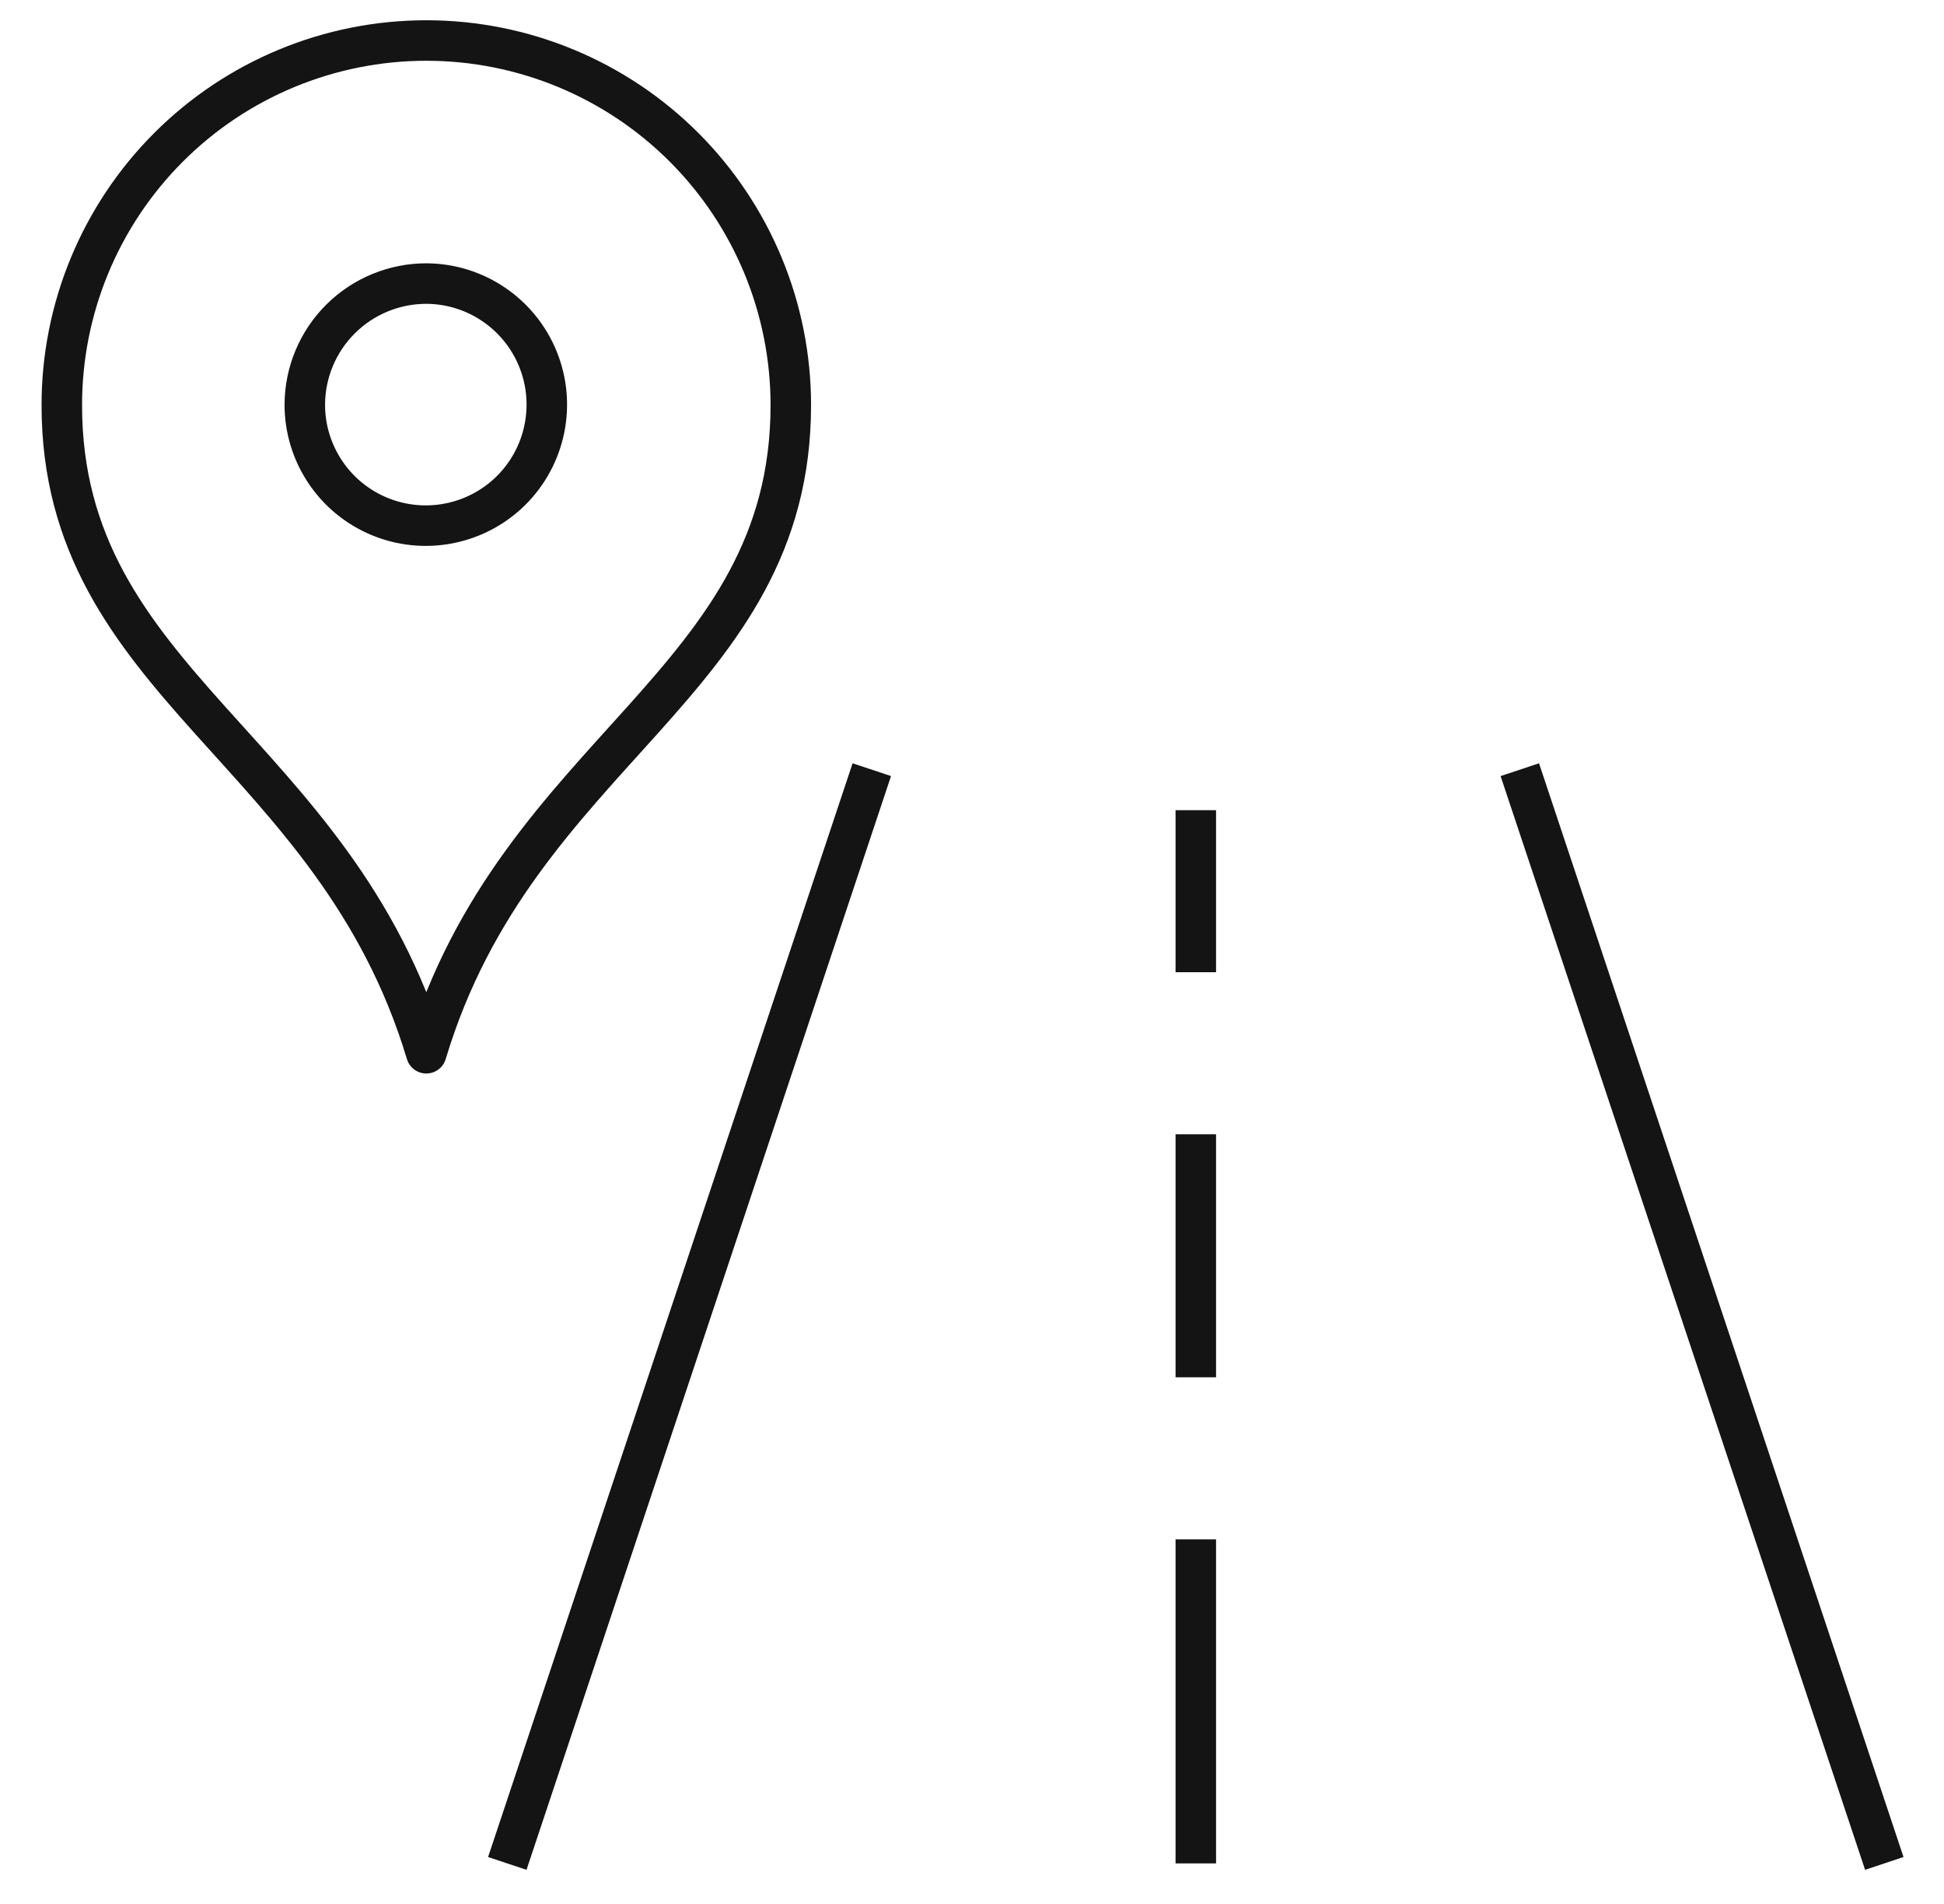 <?xml version="1.0" encoding="utf-8"?>
<svg width="48" height="47" viewBox="0 0 48 47" xmlns="http://www.w3.org/2000/svg">
  <path d="M12.526 46L21.526 19M29.526 20V24M29.526 28V34M29.526 38V46M46.526 46L37.526 19M10.526 26C12.787 18.47 19.526 16.908 19.526 10C19.526 7.613 18.577 5.324 16.89 3.636C15.202 1.948 12.913 1 10.526 1C8.139 1 5.849 1.948 4.162 3.636C2.474 5.324 1.526 7.613 1.526 10C1.526 16.908 8.264 18.47 10.526 26ZM10.538 7C11.128 7.005 11.703 7.184 12.191 7.515C12.679 7.846 13.059 8.315 13.281 8.861C13.504 9.408 13.559 10.008 13.441 10.586C13.323 11.164 13.037 11.694 12.618 12.11C12.199 12.525 11.666 12.807 11.087 12.92C10.508 13.034 9.909 12.973 9.364 12.746C8.819 12.519 8.354 12.136 8.027 11.645C7.7 11.154 7.525 10.577 7.526 9.987C7.529 9.192 7.848 8.43 8.413 7.87C8.978 7.31 9.742 6.997 10.538 7Z" fill="none" stroke="#141414" stroke-linejoin="round"/>
</svg>
